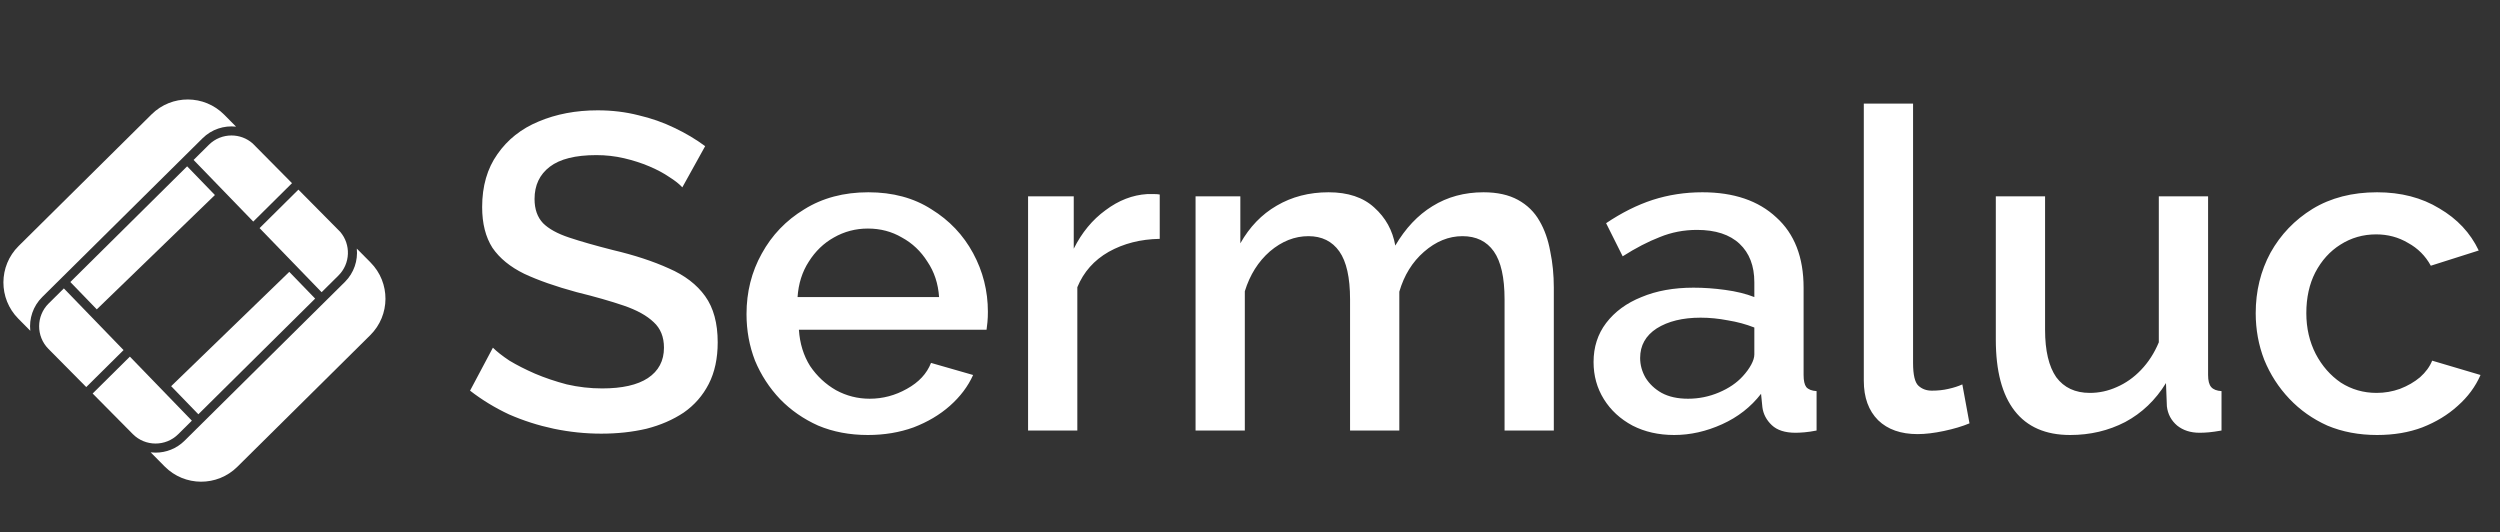 <svg width="249" height="53" viewBox="0 0 249 53" fill="none" xmlns="http://www.w3.org/2000/svg">
<rect x="0" y="0" width="249" height="53" fill="#333333" stroke="none"/>
<g clip-path="url(#clip0_578_744)">
<path d="M36.877 33.383L23.636 46.496C21.629 48.484 18.389 48.469 16.401 46.461L15.008 45.054C15.169 45.073 15.332 45.083 15.495 45.083C16.539 45.083 17.583 44.688 18.381 43.897L34.346 28.086C35.259 27.182 35.657 25.95 35.538 24.761L36.912 26.148C38.9 28.156 38.885 31.395 36.877 33.383Z" fill="white"/>
<path d="M23.51 12.614C22.322 12.483 21.086 12.868 20.172 13.774L4.207 29.584C3.284 30.498 2.887 31.747 3.018 32.947L1.821 31.738C-0.168 29.73 -0.151 26.49 1.856 24.502L15.097 11.389C17.105 9.401 20.344 9.417 22.332 11.424L23.51 12.614Z" fill="white"/>
<path d="M19.11 41.899L17.743 43.253C16.491 44.493 14.463 44.483 13.223 43.231L9.227 39.195L12.936 35.52L19.11 41.899Z" fill="white"/>
<path d="M31.389 29.74L19.755 41.262L17.047 38.464L28.812 27.077L31.389 29.74Z" fill="white"/>
<path d="M33.708 27.443L32.032 29.103L25.854 22.72L29.721 18.887L33.883 23.089C34.966 24.349 34.905 26.256 33.708 27.443Z" fill="white"/>
<path d="M29.084 18.244L25.224 22.069L19.281 15.93L20.808 14.418C21.43 13.801 22.244 13.493 23.057 13.493C23.812 13.493 24.567 13.758 25.167 14.288L29.084 18.244Z" fill="white"/>
<path d="M21.405 19.425L9.639 30.812L7.004 28.089L18.639 16.566L21.405 19.425Z" fill="white"/>
<path d="M12.307 34.868L8.59 38.552L4.822 34.747C3.582 33.495 3.592 31.467 4.844 30.228L6.361 28.726L12.307 34.868Z" fill="white"/>
</g>
<path d="M67.96 18.66C67.662 18.333 67.231 17.991 66.666 17.635C66.101 17.248 65.432 16.891 64.659 16.564C63.886 16.237 63.053 15.97 62.161 15.761C61.269 15.553 60.347 15.449 59.396 15.449C57.314 15.449 55.768 15.836 54.757 16.609C53.746 17.382 53.241 18.452 53.241 19.82C53.241 20.831 53.523 21.634 54.088 22.229C54.653 22.794 55.515 23.27 56.675 23.656C57.835 24.043 59.292 24.459 61.046 24.905C63.187 25.41 65.046 26.02 66.622 26.734C68.198 27.418 69.402 28.339 70.234 29.499C71.067 30.659 71.483 32.19 71.483 34.093C71.483 35.699 71.186 37.081 70.591 38.241C69.996 39.401 69.164 40.352 68.094 41.096C67.023 41.809 65.789 42.345 64.391 42.702C62.994 43.029 61.492 43.192 59.886 43.192C58.311 43.192 56.735 43.029 55.159 42.702C53.612 42.374 52.126 41.899 50.698 41.274C49.301 40.62 48.007 39.832 46.818 38.91L49.093 34.628C49.479 35.015 50.029 35.446 50.743 35.922C51.486 36.368 52.334 36.799 53.285 37.215C54.267 37.632 55.322 37.988 56.452 38.286C57.612 38.553 58.786 38.687 59.976 38.687C61.968 38.687 63.484 38.345 64.525 37.661C65.596 36.948 66.131 35.937 66.131 34.628C66.131 33.558 65.789 32.71 65.105 32.086C64.421 31.432 63.425 30.882 62.117 30.436C60.808 29.99 59.247 29.544 57.433 29.098C55.352 28.533 53.612 27.923 52.215 27.269C50.817 26.585 49.762 25.723 49.048 24.682C48.364 23.611 48.022 22.259 48.022 20.623C48.022 18.542 48.528 16.787 49.539 15.36C50.55 13.903 51.917 12.818 53.642 12.104C55.397 11.361 57.359 10.989 59.53 10.989C60.957 10.989 62.31 11.152 63.589 11.479C64.867 11.777 66.057 12.193 67.157 12.728C68.287 13.264 69.313 13.873 70.234 14.557L67.96 18.66ZM86.44 43.326C84.626 43.326 82.976 43.014 81.489 42.389C80.032 41.735 78.768 40.858 77.698 39.758C76.627 38.628 75.795 37.349 75.2 35.922C74.635 34.465 74.353 32.919 74.353 31.283C74.353 29.083 74.858 27.076 75.869 25.262C76.88 23.418 78.292 21.946 80.106 20.846C81.92 19.716 84.046 19.151 86.484 19.151C88.923 19.151 91.019 19.716 92.773 20.846C94.558 21.946 95.94 23.403 96.922 25.217C97.903 27.031 98.394 28.979 98.394 31.06C98.394 31.417 98.379 31.759 98.349 32.086C98.319 32.383 98.289 32.636 98.26 32.844H79.571C79.66 34.212 80.032 35.416 80.686 36.457C81.37 37.468 82.232 38.271 83.273 38.866C84.314 39.431 85.429 39.713 86.618 39.713C87.927 39.713 89.161 39.386 90.32 38.732C91.51 38.078 92.313 37.215 92.729 36.145L96.922 37.349C96.416 38.479 95.643 39.505 94.602 40.427C93.591 41.319 92.387 42.032 90.989 42.568C89.592 43.073 88.075 43.326 86.44 43.326ZM79.437 29.588H93.532C93.442 28.25 93.056 27.076 92.372 26.065C91.718 25.024 90.87 24.221 89.83 23.656C88.819 23.061 87.689 22.764 86.44 22.764C85.221 22.764 84.091 23.061 83.05 23.656C82.039 24.221 81.207 25.024 80.552 26.065C79.898 27.076 79.526 28.25 79.437 29.588ZM115.509 23.79C113.606 23.82 111.911 24.251 110.424 25.083C108.967 25.916 107.926 27.09 107.302 28.607V42.88H102.396V19.553H106.945V24.771C107.748 23.165 108.803 21.887 110.112 20.935C111.42 19.954 112.803 19.419 114.26 19.33C114.557 19.33 114.795 19.33 114.974 19.33C115.182 19.33 115.36 19.344 115.509 19.374V23.79ZM154.76 42.88H149.854V29.811C149.854 27.641 149.497 26.05 148.784 25.039C148.07 24.028 147.029 23.522 145.661 23.522C144.294 23.522 143.015 24.043 141.826 25.083C140.666 26.094 139.848 27.418 139.372 29.053V42.88H134.466V29.811C134.466 27.641 134.109 26.05 133.396 25.039C132.682 24.028 131.656 23.522 130.318 23.522C128.95 23.522 127.672 24.028 126.482 25.039C125.322 26.05 124.49 27.373 123.984 29.008V42.88H119.078V19.553H123.538V24.236C124.46 22.6 125.664 21.352 127.151 20.489C128.668 19.597 130.392 19.151 132.325 19.151C134.258 19.151 135.774 19.657 136.875 20.668C138.005 21.679 138.703 22.942 138.971 24.459C139.982 22.734 141.216 21.426 142.673 20.534C144.16 19.612 145.855 19.151 147.758 19.151C149.126 19.151 150.27 19.404 151.192 19.909C152.114 20.415 152.828 21.114 153.333 22.006C153.839 22.868 154.195 23.879 154.404 25.039C154.641 26.169 154.76 27.373 154.76 28.652V42.88ZM158.719 36.056C158.719 34.569 159.135 33.275 159.968 32.175C160.83 31.045 162.005 30.183 163.492 29.588C164.978 28.964 166.703 28.652 168.666 28.652C169.706 28.652 170.762 28.726 171.832 28.875C172.933 29.023 173.899 29.261 174.732 29.588V28.116C174.732 26.481 174.241 25.202 173.26 24.28C172.278 23.359 170.866 22.898 169.022 22.898C167.714 22.898 166.48 23.136 165.32 23.611C164.161 24.058 162.927 24.697 161.618 25.529L159.968 22.229C161.514 21.188 163.061 20.415 164.607 19.909C166.183 19.404 167.833 19.151 169.558 19.151C172.68 19.151 175.133 19.984 176.917 21.649C178.731 23.284 179.638 25.619 179.638 28.652V37.349C179.638 37.914 179.727 38.316 179.906 38.553C180.114 38.791 180.456 38.925 180.931 38.955V42.88C180.485 42.969 180.084 43.029 179.727 43.058C179.37 43.088 179.073 43.103 178.835 43.103C177.794 43.103 177.006 42.85 176.471 42.345C175.936 41.839 175.624 41.244 175.534 40.56L175.401 39.222C174.39 40.531 173.096 41.542 171.52 42.255C169.944 42.969 168.353 43.326 166.748 43.326C165.201 43.326 163.819 43.014 162.6 42.389C161.381 41.735 160.429 40.858 159.745 39.758C159.061 38.657 158.719 37.423 158.719 36.056ZM173.572 37.483C173.929 37.096 174.211 36.71 174.419 36.323C174.628 35.937 174.732 35.595 174.732 35.297V32.621C173.899 32.294 173.022 32.056 172.1 31.908C171.178 31.729 170.271 31.64 169.379 31.64C167.595 31.64 166.138 31.997 165.008 32.71C163.908 33.424 163.358 34.405 163.358 35.654C163.358 36.338 163.536 36.992 163.893 37.617C164.28 38.241 164.815 38.747 165.499 39.133C166.212 39.52 167.09 39.713 168.13 39.713C169.201 39.713 170.227 39.505 171.208 39.089C172.189 38.672 172.977 38.137 173.572 37.483ZM185.635 10.32H190.541V36.145C190.541 37.334 190.72 38.093 191.077 38.42C191.433 38.747 191.879 38.91 192.415 38.91C193.009 38.91 193.559 38.851 194.065 38.732C194.6 38.613 195.061 38.464 195.448 38.286L196.161 42.166C195.448 42.464 194.6 42.716 193.619 42.925C192.638 43.133 191.76 43.237 190.987 43.237C189.322 43.237 188.014 42.776 187.062 41.854C186.111 40.903 185.635 39.594 185.635 37.929V10.32ZM198.783 33.825V19.553H203.689V32.844C203.689 34.926 204.061 36.502 204.804 37.572C205.578 38.613 206.693 39.133 208.15 39.133C209.071 39.133 209.964 38.94 210.826 38.553C211.718 38.167 212.521 37.602 213.234 36.858C213.978 36.085 214.572 35.164 215.018 34.093V19.553H219.925V37.349C219.925 37.914 220.029 38.316 220.237 38.553C220.445 38.791 220.787 38.925 221.263 38.955V42.88C220.757 42.969 220.341 43.029 220.014 43.058C219.687 43.088 219.375 43.103 219.077 43.103C218.185 43.103 217.442 42.865 216.847 42.389C216.253 41.884 215.911 41.244 215.821 40.471L215.732 38.152C214.691 39.847 213.338 41.14 211.673 42.032C210.008 42.895 208.179 43.326 206.187 43.326C203.749 43.326 201.905 42.523 200.656 40.917C199.407 39.312 198.783 36.948 198.783 33.825ZM236.757 43.326C234.943 43.326 233.293 43.014 231.806 42.389C230.349 41.735 229.085 40.843 228.015 39.713C226.944 38.583 226.112 37.29 225.517 35.833C224.952 34.376 224.669 32.829 224.669 31.194C224.669 28.994 225.16 26.986 226.141 25.172C227.152 23.359 228.55 21.902 230.334 20.802C232.148 19.701 234.289 19.151 236.757 19.151C239.136 19.151 241.202 19.686 242.957 20.757C244.741 21.798 246.049 23.195 246.882 24.95L242.109 26.466C241.574 25.485 240.816 24.727 239.834 24.191C238.883 23.626 237.827 23.344 236.668 23.344C235.359 23.344 234.17 23.686 233.099 24.37C232.059 25.024 231.226 25.946 230.602 27.135C230.007 28.295 229.71 29.648 229.71 31.194C229.71 32.681 230.022 34.034 230.646 35.253C231.271 36.442 232.103 37.394 233.144 38.107C234.214 38.791 235.404 39.133 236.712 39.133C237.515 39.133 238.288 38.999 239.032 38.732C239.805 38.434 240.474 38.048 241.039 37.572C241.604 37.067 242.005 36.517 242.243 35.922L247.06 37.349C246.555 38.509 245.796 39.535 244.785 40.427C243.804 41.319 242.63 42.032 241.262 42.568C239.924 43.073 238.422 43.326 236.757 43.326Z" fill="white"/>
<defs>
<clipPath id="clip0_578_744">
<rect width="38.053" height="38.068" fill="white" transform="translate(0.34 9.909)"/>
</clipPath>
</defs>
</svg>
